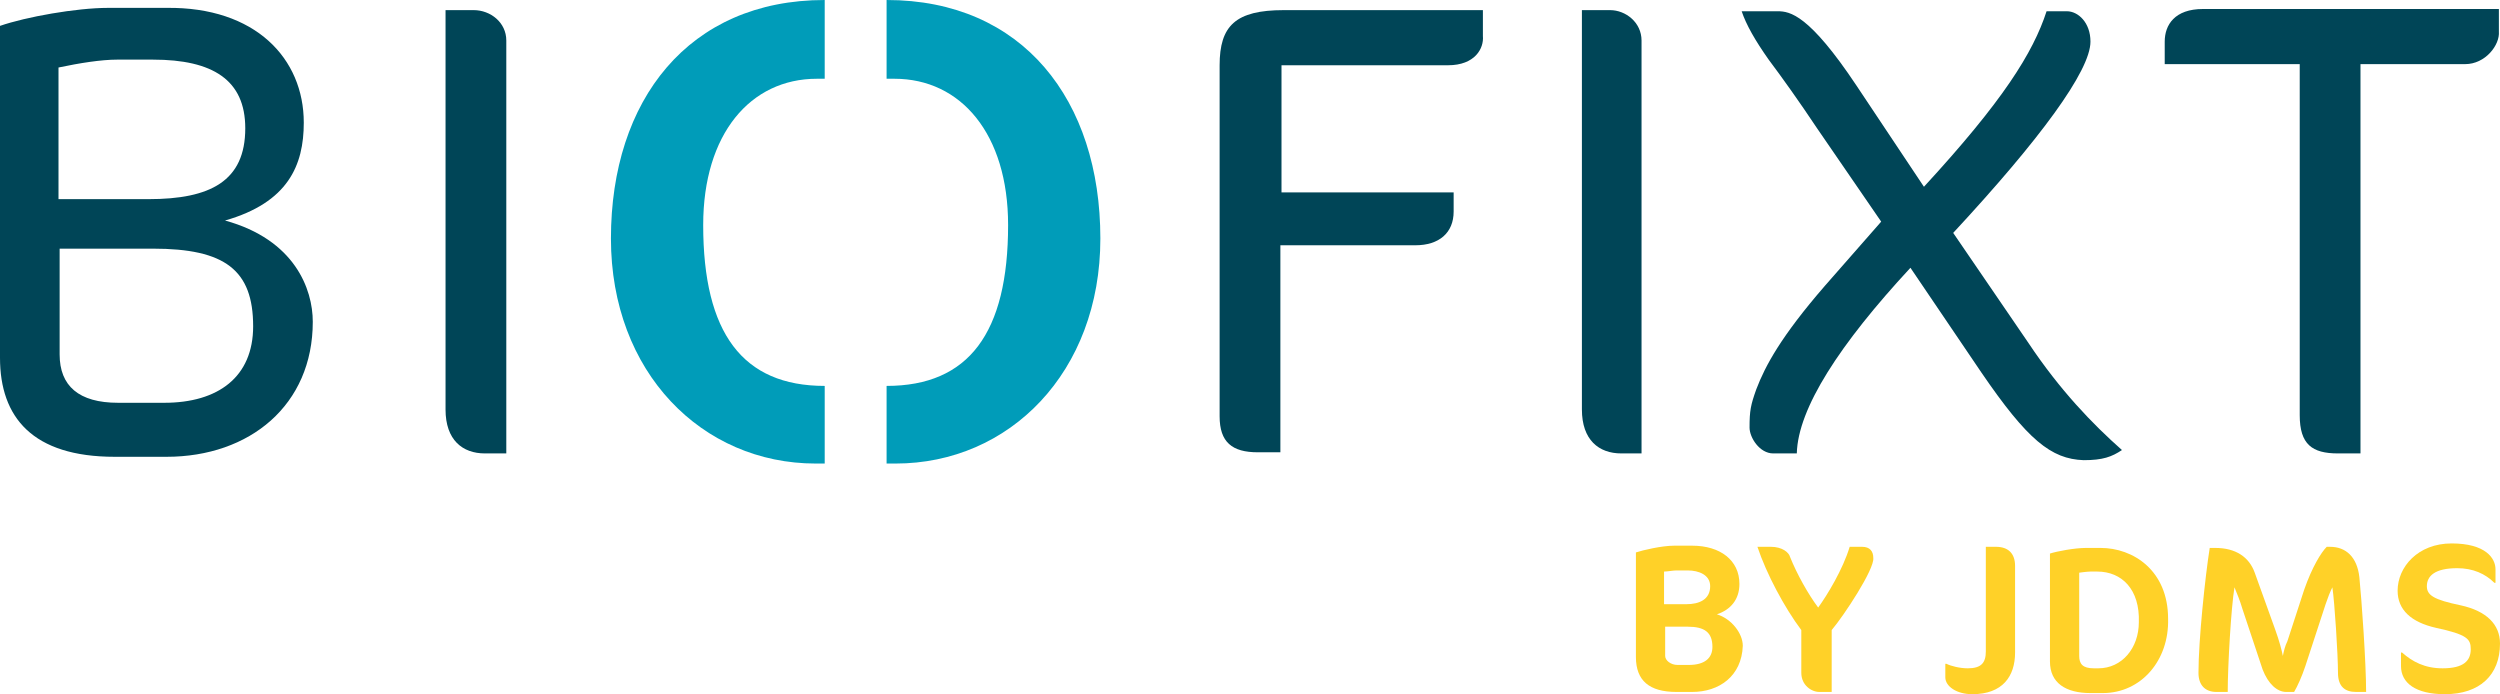 <svg xmlns="http://www.w3.org/2000/svg" xmlns:xlink="http://www.w3.org/1999/xlink" id="Layer_1" x="0px" y="0px" width="222.2px" height="61.7px" viewBox="0 0 222.2 61.7" xml:space="preserve"><g>	<g>		<path fill="#FFD128" d="M150.4,61.5H149c-2.4,0-3.6-1-3.6-3.1v-9.3c0.6-0.2,2.3-0.6,3.4-0.6h1.6c2.5,0,4.2,1.3,4.2,3.4   c0,1.4-0.8,2.3-2,2.7c1.3,0.4,2.3,1.7,2.3,2.8C154.8,60.1,152.8,61.5,150.4,61.5 M150,50.7h-1c-0.3,0-0.8,0.1-1.1,0.1v2.9h2   c1.1,0,2.1-0.4,2.1-1.6C152,51.1,151,50.7,150,50.7 M150,55.7h-2v2.6c0,0.4,0.5,0.8,1.1,0.8h1c1.4,0,2.1-0.6,2.1-1.6   C152.2,56.2,151.5,55.7,150,55.7"></path>		<path fill="#FFD128" d="M162.8,56v5.5h-1.1c-0.7,0-1.6-0.6-1.6-1.7V56c-1.5-2-3.1-5-3.9-7.4h1.2c1,0,1.6,0.5,1.7,0.9   c0.6,1.5,1.6,3.3,2.5,4.5c0.8-1.1,2.2-3.4,2.8-5.4h1.1c0.7,0,1,0.4,1,1C166.6,50.6,163.9,54.7,162.8,56"></path>		<path fill="#FFD128" d="M175.3,61.7c-1.4,0-2.4-0.7-2.4-1.5V59h0.1c0.4,0.2,1.2,0.4,1.9,0.4c1.2,0,1.6-0.5,1.6-1.5v-9.3h0.9   c1.1,0,1.7,0.6,1.7,1.7V58C179.1,60.1,178,61.7,175.3,61.7"></path>		<path fill="#FFD128" d="M186.9,61.6h-1.1c-2.2,0-3.6-0.9-3.6-2.8v-9.6c0.6-0.2,2.2-0.5,3.2-0.5h1.3c2.9,0,6,2,6,6.3   C192.8,58.7,190.3,61.6,186.9,61.6 M186.4,50.8h-0.6c-0.3,0-1,0.1-1,0.1v7.4c0,0.7,0.3,1.1,1.3,1.1h0.4c2.1,0,3.6-1.8,3.6-4.1   C190.2,52.4,188.6,50.8,186.4,50.8"></path>		<path fill="#FFD128" d="M209.4,61.5c-1,0-1.6-0.5-1.6-1.7c0-1.6-0.3-6.3-0.5-7.6c-0.2,0.4-0.4,0.9-0.6,1.5l-1.8,5.5   c-0.3,0.9-0.7,1.8-1,2.3h-0.7c-0.8,0-1.6-0.7-2.1-2l-1.8-5.4c-0.2-0.7-0.5-1.4-0.7-1.9c-0.3,1.8-0.6,7-0.6,9.3h-1   c-1,0-1.6-0.6-1.6-1.7c0-2.9,0.6-8.6,1-11.1h0.5c1.8,0,3,0.8,3.5,2.2l1.8,5c0.4,1.1,0.6,1.9,0.7,2.4c0.1-0.5,0.2-0.9,0.4-1.3   l1.5-4.6c0.7-2,1.5-3.3,2-3.8h0.3c1.4,0,2.4,0.9,2.6,2.7c0.2,2,0.6,7.6,0.6,10.2C210.3,61.5,209.4,61.5,209.4,61.5z"></path>		<path fill="#FFD128" d="M217.3,61.7c-2.6,0-3.9-1-3.9-2.5V58h0.1c0.9,0.8,2,1.4,3.6,1.4c1.9,0,2.5-0.7,2.5-1.7   c0-0.9-0.3-1.3-3.1-1.9c-2.2-0.5-3.4-1.6-3.4-3.3c0-2.1,1.8-4.2,4.8-4.2s3.9,1.3,3.9,2.3v1.2h-0.1c-0.8-0.8-1.9-1.3-3.3-1.3   c-2,0-2.7,0.7-2.7,1.6c0,0.8,0.6,1.2,3,1.7c2.3,0.5,3.5,1.7,3.5,3.4C222.2,60,220.4,61.7,217.3,61.7"></path>	</g>	<path fill="#004557" d="M14.8,40.6h-4.6C2.9,40.6,0,37.1,0,31.8V2.3c2.3-0.8,6.8-1.6,9.6-1.6h5.2C22.7,0.6,27,5.2,27,10.9  c0,3.8-1.4,7.1-7,8.7c6.2,1.7,7.8,6.1,7.8,9C27.8,36,22.2,40.6,14.8,40.6z M5.2,17.7h8c5.5,0,8.6-1.6,8.6-6.3  c0-4.3-2.9-6.1-8.2-6.1h-3.2C9,5.3,7.1,5.6,5.2,6V17.7z M5.3,22.1v9.4c0,2.8,1.7,4.3,5.2,4.3h4.1c4.8,0,7.9-2.3,7.9-6.8  c0-5-2.5-6.9-8.9-6.9H5.3z"></path>	<path fill="#004557" d="M43.1,40.3c-2,0-3.5-1.2-3.5-3.9V0.9h2.5C43.6,0.9,45,2,45,3.6v36.7H43.1z"></path>	<path fill="#004557" d="M128.7,5.8h-14.8v11.3h15.3v1.7c0,1.9-1.3,3-3.4,3h-12v18.4h-2c-2.3,0-3.4-0.9-3.4-3.2V5.8  c0-3.5,1.4-4.9,5.7-4.9h17.7v2.3C131.9,4.3,131.1,5.8,128.7,5.8z"></path>	<path fill="#004557" d="M144.1,40.3c-2,0-3.5-1.2-3.5-3.9V0.9h2.5c1.4,0,2.8,1.1,2.8,2.7v36.7H144.1z"></path>	<path fill="#004557" d="M176.1,33.1l-6.3-9.3c-6.3,6.8-10,12.5-10.1,16.5h-2.1c-1.2,0-2.1-1.4-2.1-2.3c0-1.5,0.1-2,0.6-3.4  c0.8-2.1,2.2-4.7,6.1-9.2l5-5.7l-5.7-8.3c-1.6-2.4-3.1-4.5-4.3-6.1c-1.2-1.7-2-3.1-2.4-4.3h3.2c1.1,0,2.8,0.3,7,6.6l6,9  C178,9,180.7,4.7,181.9,1h1.8c1,0,2.1,1,2.1,2.7c0,2.6-4.5,8.7-12.2,17l6.7,9.8c2.8,4.2,5.7,7.2,8.3,9.5c-0.9,0.6-1.7,0.9-3.4,0.9  C182.3,40.8,180.2,39.1,176.1,33.1z"></path>	<path fill="#004557" d="M219.1,5.7h-9.3v34.6h-2c-2.3,0-3.4-0.8-3.4-3.4V5.7h-12v-2c0-1.5,0.9-2.9,3.4-2.9h26.3v2  C222.2,4,220.9,5.7,219.1,5.7z"></path>	<path fill="#009CB9" d="M73.3,34.3L73.3,34.3c-7.3,0-10.8-4.7-10.8-14.3c0-8.1,4.2-13,10.1-13c0.2,0,0.5,0,0.7,0V0  c-12.1,0-19,8.9-19,21.2c0,11.9,8.1,20,18.2,20c0.3,0,0.5,0,0.8,0V34.3z"></path>	<path fill="#009CB9" d="M78.8,34.3L78.8,34.3c7.3,0,10.8-4.7,10.8-14.3c0-8.1-4.2-13-10.1-13c-0.2,0-0.5,0-0.7,0V0  c12.1,0,19,8.9,19,21.2c0,11.9-8.1,20-18.2,20c-0.3,0-0.5,0-0.8,0V34.3z"></path></g></svg>